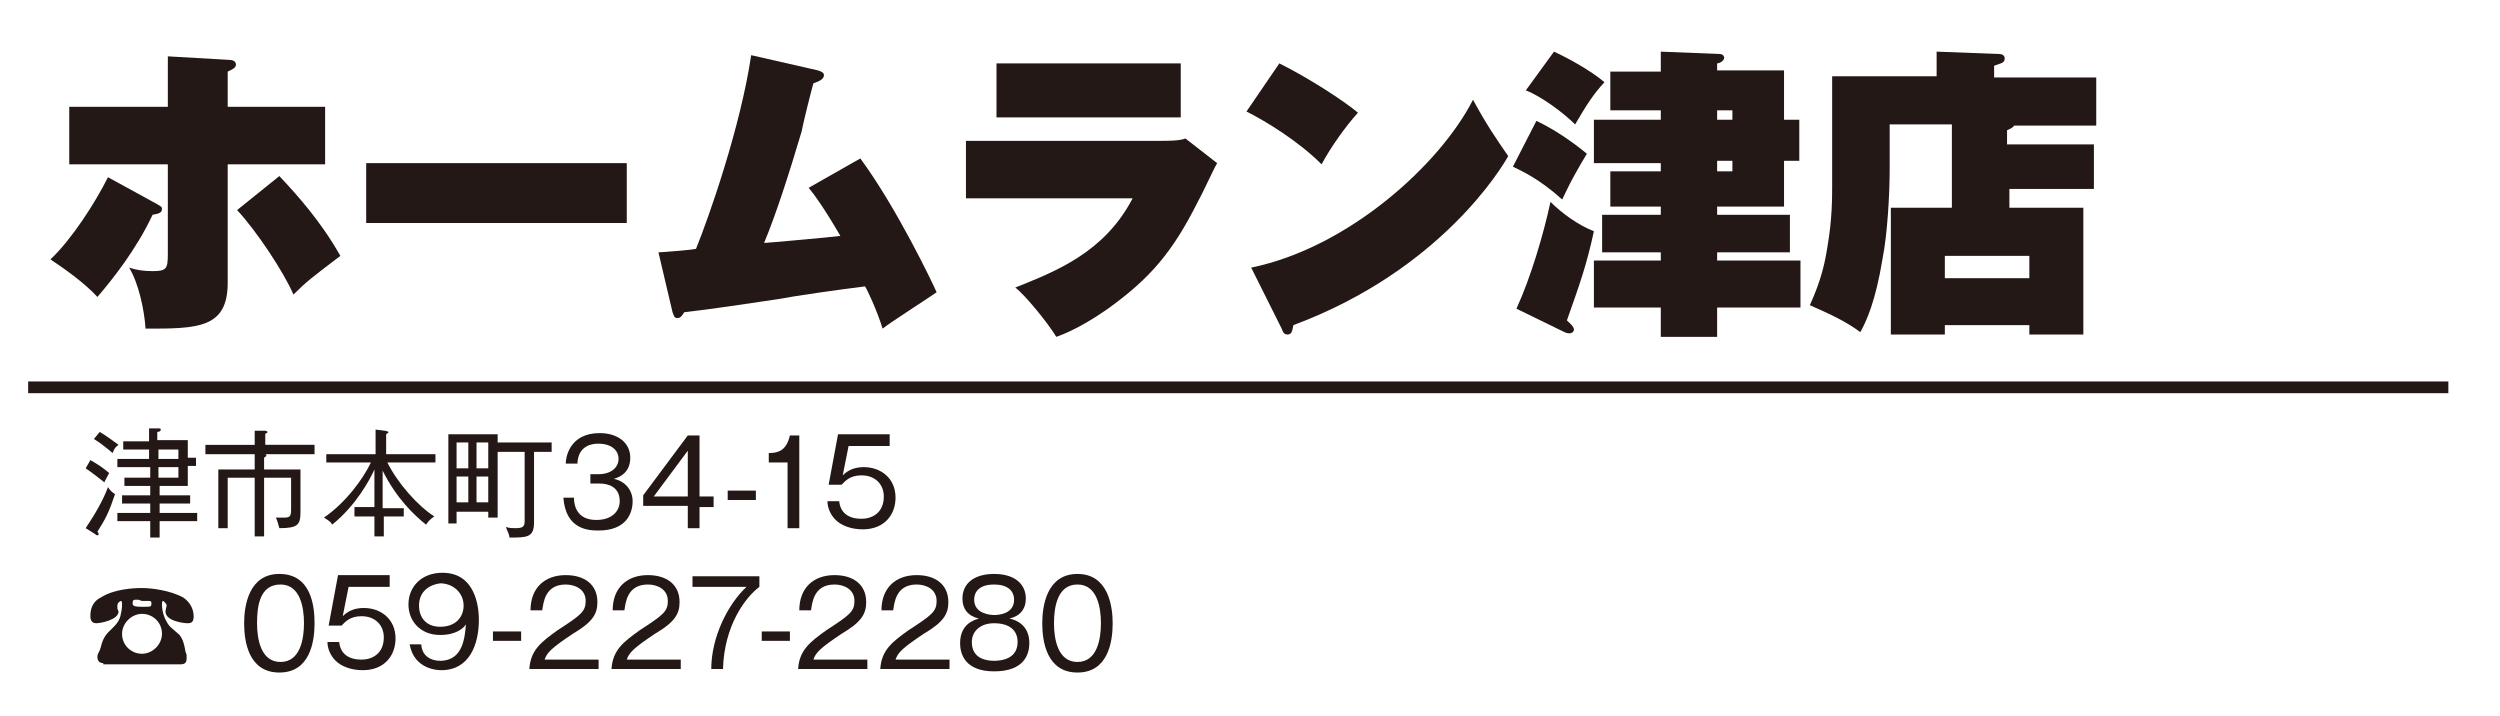 <?xml version="1.0" encoding="utf-8"?>
<!-- Generator: Adobe Illustrator 22.1.0, SVG Export Plug-In . SVG Version: 6.00 Build 0)  -->
<svg version="1.1" id="レイヤー_1" xmlns="http://www.w3.org/2000/svg" xmlns:xlink="http://www.w3.org/1999/xlink" x="0px"
	 y="0px" viewBox="0 0 213 61" style="enable-background:new 0 0 213 61;" xml:space="preserve">
<style type="text/css">
	.st0{fill:#FFFFFF;}
	.st1{fill:#231815;}
	.st2{fill:none;stroke:#231815;stroke-miterlimit:10;}
</style>
<g>
	<rect y="0" class="st0" width="213" height="61"/>
	<g>
		<g>
			<path class="st1" d="M13.4,17.4c0.3,0.2,0.4,0.2,0.4,0.4c0,0.3-0.2,0.4-0.8,0.5c-1.4,3-3.5,5.6-4.7,7c-1.1-1.2-2.8-2.4-4-3.2
				c1.8-1.7,3.8-4.8,4.9-7L13.4,17.4z M14.3,4.8l5.2,0.3c0.3,0,0.6,0.1,0.6,0.4c0,0.3-0.3,0.4-0.7,0.6v3h8.3V14h-8.3v10.1
				c0,3.9-2.6,3.9-7,3.9c-0.1-1.6-0.6-3.9-1.4-5.2c0.6,0.2,1.2,0.3,2,0.3c1.2,0,1.3-0.2,1.3-1.5V14H5.9V9.1h8.4V4.8z M23.8,15
				c1.5,1.6,3.5,3.8,5.2,6.8c-2.5,1.9-2.9,2.2-4,3.3c-0.8-1.9-3.2-5.5-4.8-7.2L23.8,15z"/>
			<path class="st1" d="M53.4,13.9V19H31.2v-5.1H53.4z"/>
			<path class="st1" d="M73.3,13.5c3.1,4.2,6.2,10.7,6.5,11.4c-0.7,0.5-4,2.6-4.6,3.1c-0.5-1.6-1.3-3.3-1.5-3.6
				c-2.4,0.3-5.9,0.8-7.5,1.1c-2,0.3-6,0.9-7.9,1.1c-0.2,0.3-0.3,0.5-0.6,0.5s-0.3-0.3-0.4-0.5l-1.2-5.1c0.2,0,2.8-0.2,3.2-0.3
				c1.1-2.7,3.8-10.4,4.7-16.5L69.7,6c0.3,0.1,0.5,0.2,0.5,0.4c0,0.3-0.3,0.5-0.9,0.7c-0.2,0.7-0.9,3.5-1,4.1
				c-1.1,3.7-2.2,7.1-3.2,9.5c0.2,0,5.8-0.5,6.5-0.6c-1.4-2.4-2.2-3.5-2.7-4.1L73.3,13.5z"/>
			<path class="st1" d="M98.9,12c0.6,0,1.6,0,2.1-0.2l2.7,2.1c-0.3,0.5-1.3,2.7-1.6,3.2c-2.2,4.4-4.1,6.6-7.7,9.2
				c-1,0.7-2.7,1.8-4.4,2.4c-0.8-1.3-2.7-3.6-3.5-4.2c3.5-1.4,7.6-3,10-7.6H82.3V12H98.9z M100.6,5.4V10H84.9V5.4H100.6z"/>
			<path class="st1" d="M109,5.4c2.6,1.3,5.5,3.2,6.7,4.2c-1,1.1-2.3,2.9-3.1,4.4c-2-2-4.8-3.7-6.4-4.5L109,5.4z M106.6,22.8
				c8.3-1.7,16.1-8.8,18.9-14.3c1.2,2.2,1.9,3.2,3,4.8c-0.5,0.9-5.7,9.7-18.3,14.4c-0.1,0.4-0.1,0.8-0.5,0.8c-0.3,0-0.4-0.2-0.5-0.5
				L106.6,22.8z"/>
			<path class="st1" d="M130.9,10.3c1.5,0.7,3.1,1.8,4.3,2.8c-1.5,2.5-1.8,3.3-2.1,3.9c-2-1.8-3.4-2.4-4.2-2.8L130.9,10.3z
				 M129.2,26.3c1.2-2.6,2.3-6.3,2.9-9.1c1,1,2.4,2,3.7,2.5c-0.6,2.8-1.2,4.5-2.3,7.6c0.2,0.2,0.6,0.5,0.6,0.8
				c0,0.1-0.1,0.3-0.4,0.3c0,0-0.2,0-0.4-0.1L129.2,26.3z M132.4,4.4c1.3,0.6,3.1,1.6,4.3,2.6c-1,1.1-1.5,1.9-2.5,3.6
				c-1-1-2.9-2.4-4.2-2.9L132.4,4.4z M153.3,10.3v3.4H152v3.9h-5.7v0.7h6.2v3.2h-6.2v0.7h7.1v4h-7.1v2.5h-4.8v-2.5h-5.7v-4h5.7v-0.7
				h-5v-3.2h5v-0.7h-4.3v-3h4.3v-0.7h-5.7v-3.7h5.7V9.4h-4.3V6.1h4.3V4.4l5,0.2c0.3,0,0.4,0.2,0.4,0.3c0,0.3-0.4,0.5-0.6,0.5v0.6
				h5.7v4.2H153.3z M147.6,10.3V9.4h-1.3v0.8H147.6z M146.3,13.7v0.9h1.3v-0.9H146.3z"/>
			<path class="st1" d="M178.4,12.2v3.9h-7.2v1.6h6.3v10.8h-4.6v-0.8h-7.2v0.8h-4.6V17.7h5.2v-7.1H161v3.8c0,2.2-0.2,5.6-0.6,7.6
				c-0.6,3.7-1.4,5.4-1.9,6.3c-1.2-0.9-2.5-1.5-4.3-2.3c1-2.2,1.3-3.7,1.5-5c0.4-2.3,0.4-4.1,0.4-5.3V6.5h8.9V4.4l5.3,0.2
				c0.4,0,0.5,0.2,0.5,0.4c0,0.4-0.4,0.4-0.9,0.6v1h8.7v4.1h-7c-0.1,0.2-0.4,0.3-0.6,0.4v1.2H178.4z M165.7,23.7h7.2v-1.9h-7.2V23.7
				z"/>
		</g>
		<g>
			<g>
				<path class="st1" d="M8.9,41.1c-0.4-0.3-1-0.8-1.6-1.2l0.4-0.7c0.7,0.4,1,0.6,1.6,1.1C9.1,40.7,8.9,41,8.9,41.1z M8.3,45.3
					c0.1,0.1,0.1,0.2,0.1,0.2c0,0.1,0,0.1-0.1,0.1c-0.1,0-0.1,0-0.2-0.1l-0.8-0.5c0.8-1.2,1.5-2.4,1.9-3.5c0.2,0.3,0.3,0.4,0.6,0.6
					C9.3,43.6,9,44.2,8.3,45.3z M9.6,38.6C9,38.1,8.5,37.7,8,37.4l0.5-0.6c0.5,0.3,1.2,0.8,1.6,1.1C9.8,38.1,9.7,38.3,9.6,38.6z
					 M16,39.8v1.6h-2.4v0.8h2.6v0.7h-2.6v0.8h3.2v0.7h-3.2v1.4h-0.8v-1.4H10v-0.7h2.8v-0.8h-2.4v-0.7h2.4v-0.8h-2.2v-0.7h2.2v-0.9
					H10v-0.7h2.7v-0.8h-2.2v-0.7h2.2v-1.1l0.8,0c0.1,0,0.2,0,0.2,0.1s-0.1,0.2-0.3,0.2v0.7H16v1.5h0.7v0.7H16z M15.2,38.3h-1.7v0.8
					h1.7V38.3z M15.2,39.8h-1.7v0.9h1.7V39.8z"/>
				<path class="st1" d="M22.1,38.6l0.4,0.1c0.1,0,0.2,0,0.2,0.1c0,0.1-0.1,0.1-0.2,0.2V40h3.1v3.6c0,1.1-0.2,1.4-1.8,1.4
					c-0.1-0.4-0.2-0.7-0.3-0.9c0.1,0,0.3,0,0.7,0c0.5,0,0.6-0.1,0.6-0.7v-2.7h-2.3v5h-0.8v-5h-2.3V45h-0.8v-5h3.1v-1.3h-4.2v-0.8
					h4.2v-1.2l0.9,0c0.1,0,0.2,0.1,0.2,0.1c0,0.1-0.2,0.1-0.2,0.2v0.9h4.2v0.8H22.1z"/>
				<path class="st1" d="M32.7,43.3h1.7V44h-1.7v1.7h-0.8V44h-1.7v-0.8h1.7V40c-0.4,0.9-1.6,3.1-3.6,4.7c-0.1-0.2-0.2-0.3-0.7-0.6
					c1.9-1.3,3.4-3.4,4-4.7h-3.8v-0.7h4.2v-2.1l0.8,0.1c0.1,0,0.3,0.1,0.3,0.1c0,0.1-0.1,0.1-0.2,0.2v1.7h4.2v0.7H33
					c0.9,1.8,2.6,3.7,4,4.6c-0.3,0.2-0.5,0.4-0.7,0.7c-1-0.8-2.5-2.2-3.7-4.6V43.3z"/>
				<path class="st1" d="M45.5,38.5v6c0,1.3-0.6,1.3-2.1,1.3c0-0.3-0.2-0.6-0.3-0.9c0.3,0.1,0.6,0.1,0.8,0.1c0.6,0,0.8-0.1,0.8-0.6
					v-5.9h-2.3v5.6h-0.8v-0.5h-2.7v1h-0.7V37h4.2v0.7H47v0.8H45.5z M39.9,37.7h-1v2.2h1V37.7z M39.9,40.6h-1v2.2h1V40.6z M41.6,37.7
					h-1v2.2h1V37.7z M41.6,40.6h-1v2.2h1V40.6z"/>
				<path class="st1" d="M48.9,42.4c0,0.6,0.2,1.9,1.9,1.9c1.4,0,2-0.8,2-1.6c0-1.3-1.1-1.5-1.7-1.5h-0.8v-0.8h0.7
					c1.1,0,1.7-0.6,1.7-1.3c0-0.8-0.7-1.3-1.7-1.3c-1.6,0-1.8,1.2-1.8,1.7h-1c0-0.5,0.3-2.6,2.9-2.6c1.5,0,2.6,0.8,2.6,2.1
					c0,1.4-1.1,1.7-1.4,1.8c1,0.2,1.6,1,1.6,1.9c0,1.1-0.6,2.5-2.9,2.5c-0.9,0-2.8-0.1-3-2.8H48.9z"/>
				<path class="st1" d="M59.6,42.3h1.2v0.9h-1.2V45h-1v-1.9h-3.8v-0.9l3.8-5.1h1V42.3z M58.6,42.3v-3.9l-2.9,3.9H58.6z"/>
				<path class="st1" d="M64.4,42.6H62v-0.8h2.4V42.6z"/>
				<path class="st1" d="M68.1,45h-1v-5.6h-1.6v-0.8c0.8,0,1.5-0.2,1.8-1.5h0.8V45z"/>
				<path class="st1" d="M75.9,38h-3.6l-0.5,2.5c0.5-0.5,1.1-0.7,1.8-0.7c1.4,0,2.7,0.9,2.7,2.6c0,1.4-0.9,2.7-2.8,2.7
					c-1.1,0-1.9-0.4-2.3-0.8c-0.5-0.5-0.7-1.1-0.7-1.6h1c0.1,1,0.8,1.5,1.9,1.5c0.9,0,1.9-0.5,1.9-1.9c0-1-0.7-1.8-1.9-1.8
					c-1,0-1.4,0.5-1.7,0.8h-1.1l0.8-4.3h4.4V38z"/>
				<path class="st1" d="M8.8,56.5c-0.4,0-0.5-0.3-0.5-0.5c0-0.2,0-0.2,0.2-0.6c0,0,0.1-0.3,0.1-0.3c0.2-0.9,0.6-1.2,0.9-1.5
					c0.4-0.4,0.7-0.7,0.8-1.3c0.1-0.4,0.1-0.8,0.1-0.8c0-0.1,0-0.3-0.1-0.3c0,0-0.3,0.1-0.3,0.4c0,0.1,0,0.1,0,0.2
					c0,0.1,0.1,0.3,0.1,0.3c0,0.7-1.5,1-1.9,1c-0.4,0-0.5-0.3-0.5-0.6c0-0.5,0.1-1.2,0.9-1.6c1.1-0.7,2.7-0.8,3.5-0.8
					c0.8,0,2.4,0.2,3.5,0.8c0.6,0.4,0.9,1,0.9,1.6c0,0.4-0.1,0.6-0.5,0.6c-0.4,0-1.9-0.2-1.9-1c0-0.1,0.1-0.5,0.1-0.5
					c0-0.2-0.3-0.4-0.3-0.4c-0.1,0-0.1,0.2-0.1,0.3c0,0.1,0,1.1,0.7,1.9c0.1,0.1,0.7,0.6,0.8,0.7c0.3,0.4,0.4,0.8,0.5,1.4
					c0,0,0.1,0.3,0.1,0.3c0,0.1,0,0.2,0,0.3c0,0.3-0.1,0.5-0.5,0.5H8.8z M10.4,54c0,1,0.8,1.7,1.7,1.7s1.7-0.8,1.7-1.7
					c0-1-0.8-1.7-1.7-1.7C11.2,52.3,10.4,53.1,10.4,54z M11.8,51.1c0,0-0.3,0-0.3,0c-0.2,0-0.2,0.2-0.2,0.3c0,0.2,0.1,0.3,0.8,0.3
					c0.8,0,0.8,0,0.8-0.3c0-0.1,0-0.2-0.2-0.2c0,0-0.2,0-0.2,0c-0.1,0-0.3,0-0.4,0S11.9,51.1,11.8,51.1z"/>
				<path class="st1" d="M26.8,53.1c0,1.6-0.4,4.2-3,4.2c-2.6,0-3-2.6-3-4.2c0-1.5,0.4-4.2,3-4.2C26.5,48.9,26.8,51.6,26.8,53.1z
					 M21.9,53.1c0,1.3,0.3,3.3,2,3.3c1.7,0,2-2,2-3.3c0-1.3-0.3-3.3-2-3.3C22.1,49.8,21.9,51.7,21.9,53.1z"/>
				<path class="st1" d="M33.3,50h-3.6l-0.5,2.5c0.5-0.5,1.1-0.7,1.8-0.7c1.4,0,2.7,0.9,2.7,2.6c0,1.4-0.9,2.7-2.8,2.7
					c-1.1,0-1.9-0.4-2.3-0.8c-0.5-0.5-0.7-1.1-0.7-1.6h1c0.1,1,0.8,1.5,1.9,1.5c0.9,0,1.9-0.5,1.9-1.9c0-1-0.7-1.8-1.9-1.8
					c-1,0-1.4,0.5-1.7,0.8h-1.1l0.8-4.3h4.4V50z"/>
				<path class="st1" d="M35.9,55c0.1,0.9,0.8,1.3,1.6,1.3c2,0,2.1-2.1,2.2-3.1c-0.2,0.3-0.8,0.9-2.2,0.9c-1.7,0-2.7-1.2-2.7-2.6
					c0-1.5,1.1-2.7,2.9-2.7c2.8,0,3.1,2.9,3.1,4c0,2.1-0.8,4.3-3.2,4.3c-0.2,0-2.3,0-2.7-2.2H35.9z M35.7,51.6c0,1,0.6,1.8,1.8,1.8
					c1.4,0,2-0.9,2-1.8c0-1.1-0.9-1.9-2-1.9C36.7,49.8,35.7,50.3,35.7,51.6z"/>
				<path class="st1" d="M44.4,54.6h-2.4v-0.8h2.4V54.6z"/>
				<path class="st1" d="M51,56.1V57h-5.9c0.1-1.6,1-2.3,2.4-3.3c2-1.3,2.4-1.6,2.4-2.5c0-1-0.9-1.4-1.7-1.4c-1.8,0-1.9,1.6-2,2.2
					h-1c0-1.9,1.2-3,3-3c1.6,0,2.7,0.8,2.7,2.3c0,1-0.4,1.7-2.1,2.7c-1.8,1.2-2.2,1.6-2.4,2.2H51z"/>
				<path class="st1" d="M58,56.1V57h-5.9c0.1-1.6,1-2.3,2.4-3.3c2-1.3,2.4-1.6,2.4-2.5c0-1-0.9-1.4-1.7-1.4c-1.8,0-1.9,1.6-2,2.2
					h-1c0-1.9,1.2-3,3-3c1.6,0,2.7,0.8,2.7,2.3c0,1-0.4,1.7-2.1,2.7c-1.8,1.2-2.2,1.6-2.4,2.2H58z"/>
				<path class="st1" d="M64.7,49.1V50c-1.2,0.9-3,3.3-3.1,7h-1c0-2.7,1.4-5.5,3-7H59v-0.9H64.7z"/>
				<path class="st1" d="M67.3,54.6h-2.4v-0.8h2.4V54.6z"/>
				<path class="st1" d="M73.9,56.1V57H68c0.1-1.6,1-2.3,2.4-3.3c2-1.3,2.4-1.6,2.4-2.5c0-1-0.9-1.4-1.7-1.4c-1.8,0-1.9,1.6-2,2.2
					h-1c0-1.9,1.2-3,3-3c1.6,0,2.7,0.8,2.7,2.3c0,1-0.4,1.7-2.1,2.7c-1.8,1.2-2.2,1.6-2.4,2.2H73.9z"/>
				<path class="st1" d="M80.9,56.1V57H75c0.1-1.6,1-2.3,2.4-3.3c2-1.3,2.4-1.6,2.4-2.5c0-1-0.9-1.4-1.7-1.4c-1.8,0-1.9,1.6-2,2.2
					h-1c0-1.9,1.2-3,3-3c1.6,0,2.7,0.8,2.7,2.3c0,1-0.4,1.7-2.1,2.7c-1.8,1.2-2.2,1.6-2.4,2.2H80.9z"/>
				<path class="st1" d="M87.7,54.8c0,0.9-0.4,2.4-3,2.4c-2.5,0-2.9-1.5-2.9-2.4c0-1.7,1.3-2,1.6-2.1C82.5,52.5,82,51.9,82,51
					c0-1.3,1-2.1,2.7-2.1c1.8,0,2.7,0.9,2.7,2.1c0,0.9-0.5,1.5-1.4,1.7C86.5,52.8,87.7,53.2,87.7,54.8z M82.8,54.7
					c0,1.4,1.2,1.6,1.9,1.6c0.7,0,2-0.2,2-1.6c0-1-0.7-1.6-2-1.6C83.5,53.1,82.8,53.8,82.8,54.7z M83,51.1c0,1.2,1.4,1.3,1.7,1.3
					c0.4,0,1.7-0.1,1.7-1.3c0-0.8-0.6-1.3-1.7-1.3C83,49.8,83,50.9,83,51.1z"/>
				<path class="st1" d="M94.8,53.1c0,1.6-0.4,4.2-3,4.2c-2.6,0-3-2.6-3-4.2c0-1.5,0.4-4.2,3-4.2C94.4,48.9,94.8,51.6,94.8,53.1z
					 M89.8,53.1c0,1.3,0.3,3.3,2,3.3c1.7,0,2-2,2-3.3c0-1.3-0.3-3.3-2-3.3C90.1,49.8,89.8,51.7,89.8,53.1z"/>
			</g>
		</g>
	</g>
	<line class="st2" x1="2.4" y1="33" x2="208.6" y2="33"/>
</g>
</svg>
